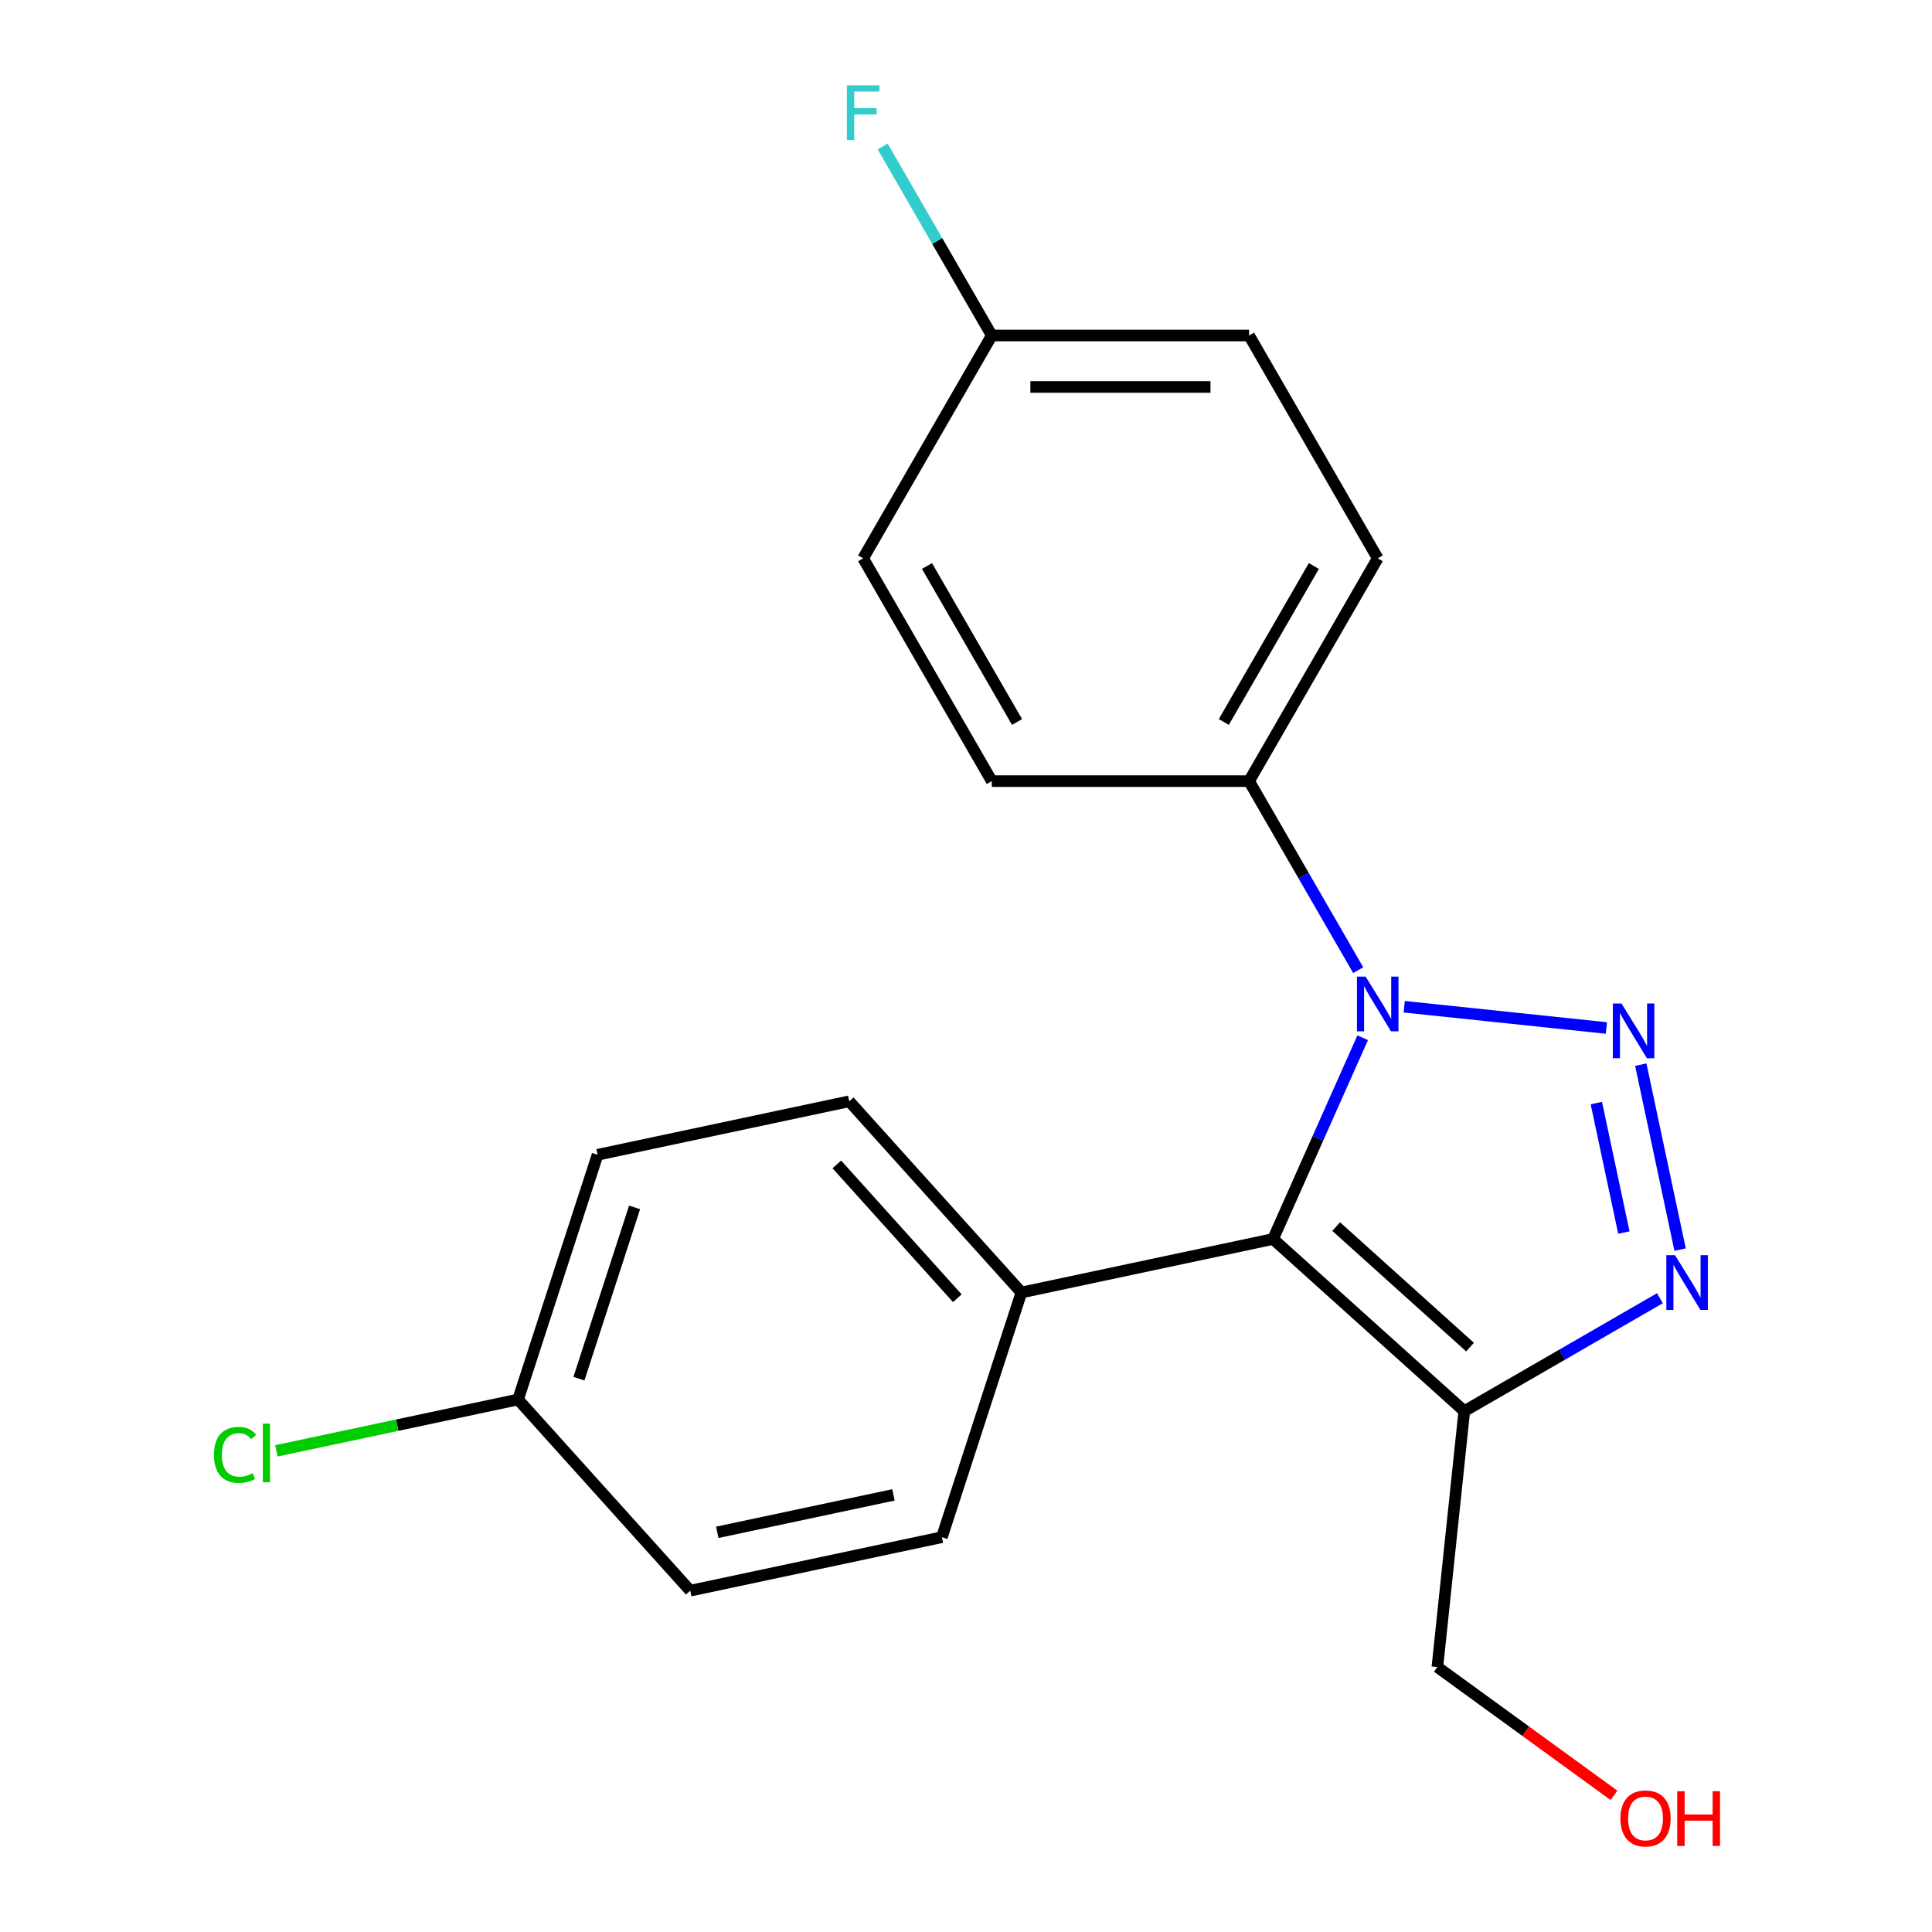 <?xml version='1.0' encoding='iso-8859-1'?>
<svg version='1.1' baseProfile='full'
              xmlns='http://www.w3.org/2000/svg'
                      xmlns:rdkit='http://www.rdkit.org/xml'
                      xmlns:xlink='http://www.w3.org/1999/xlink'
                  xml:space='preserve'
width='1000px' height='1000px' viewBox='0 0 1000 1000'>
<!-- END OF HEADER -->
<rect style='opacity:1.0;fill:#FFFFFF;stroke:none' width='1000' height='1000' x='0' y='0'> </rect>
<path class='bond-0' d='M 831.48,532.087 L 726.821,521.086' style='fill:none;fill-rule:evenodd;stroke:#0000FF;stroke-width:6px;stroke-linecap:butt;stroke-linejoin:miter;stroke-opacity:1' />
<path class='bond-2' d='M 849.267,551.055 L 869.615,646.787' style='fill:none;fill-rule:evenodd;stroke:#0000FF;stroke-width:6px;stroke-linecap:butt;stroke-linejoin:miter;stroke-opacity:1' />
<path class='bond-2' d='M 826.266,570.952 L 840.51,637.965' style='fill:none;fill-rule:evenodd;stroke:#0000FF;stroke-width:6px;stroke-linecap:butt;stroke-linejoin:miter;stroke-opacity:1' />
<path class='bond-1' d='M 705.318,537.134 L 682.128,589.22' style='fill:none;fill-rule:evenodd;stroke:#0000FF;stroke-width:6px;stroke-linecap:butt;stroke-linejoin:miter;stroke-opacity:1' />
<path class='bond-1' d='M 682.128,589.22 L 658.938,641.305' style='fill:none;fill-rule:evenodd;stroke:#000000;stroke-width:6px;stroke-linecap:butt;stroke-linejoin:miter;stroke-opacity:1' />
<path class='bond-4' d='M 703.007,502.156 L 674.763,453.234' style='fill:none;fill-rule:evenodd;stroke:#0000FF;stroke-width:6px;stroke-linecap:butt;stroke-linejoin:miter;stroke-opacity:1' />
<path class='bond-4' d='M 674.763,453.234 L 646.518,404.313' style='fill:none;fill-rule:evenodd;stroke:#000000;stroke-width:6px;stroke-linecap:butt;stroke-linejoin:miter;stroke-opacity:1' />
<path class='bond-5' d='M 658.938,641.305 L 528.674,668.994' style='fill:none;fill-rule:evenodd;stroke:#000000;stroke-width:6px;stroke-linecap:butt;stroke-linejoin:miter;stroke-opacity:1' />
<path class='bond-20' d='M 658.938,641.305 L 757.906,730.416' style='fill:none;fill-rule:evenodd;stroke:#000000;stroke-width:6px;stroke-linecap:butt;stroke-linejoin:miter;stroke-opacity:1' />
<path class='bond-20' d='M 691.606,634.878 L 760.883,697.256' style='fill:none;fill-rule:evenodd;stroke:#000000;stroke-width:6px;stroke-linecap:butt;stroke-linejoin:miter;stroke-opacity:1' />
<path class='bond-3' d='M 859.168,671.952 L 808.537,701.184' style='fill:none;fill-rule:evenodd;stroke:#0000FF;stroke-width:6px;stroke-linecap:butt;stroke-linejoin:miter;stroke-opacity:1' />
<path class='bond-3' d='M 808.537,701.184 L 757.906,730.416' style='fill:none;fill-rule:evenodd;stroke:#000000;stroke-width:6px;stroke-linecap:butt;stroke-linejoin:miter;stroke-opacity:1' />
<path class='bond-10' d='M 757.906,730.416 L 743.985,862.86' style='fill:none;fill-rule:evenodd;stroke:#000000;stroke-width:6px;stroke-linecap:butt;stroke-linejoin:miter;stroke-opacity:1' />
<path class='bond-6' d='M 646.518,404.313 L 713.105,288.981' style='fill:none;fill-rule:evenodd;stroke:#000000;stroke-width:6px;stroke-linecap:butt;stroke-linejoin:miter;stroke-opacity:1' />
<path class='bond-6' d='M 633.44,373.696 L 680.051,292.963' style='fill:none;fill-rule:evenodd;stroke:#000000;stroke-width:6px;stroke-linecap:butt;stroke-linejoin:miter;stroke-opacity:1' />
<path class='bond-7' d='M 646.518,404.313 L 513.344,404.313' style='fill:none;fill-rule:evenodd;stroke:#000000;stroke-width:6px;stroke-linecap:butt;stroke-linejoin:miter;stroke-opacity:1' />
<path class='bond-8' d='M 528.674,668.994 L 439.564,570.026' style='fill:none;fill-rule:evenodd;stroke:#000000;stroke-width:6px;stroke-linecap:butt;stroke-linejoin:miter;stroke-opacity:1' />
<path class='bond-8' d='M 495.514,671.971 L 433.137,602.694' style='fill:none;fill-rule:evenodd;stroke:#000000;stroke-width:6px;stroke-linecap:butt;stroke-linejoin:miter;stroke-opacity:1' />
<path class='bond-9' d='M 528.674,668.994 L 487.521,795.65' style='fill:none;fill-rule:evenodd;stroke:#000000;stroke-width:6px;stroke-linecap:butt;stroke-linejoin:miter;stroke-opacity:1' />
<path class='bond-14' d='M 713.105,288.981 L 646.518,173.649' style='fill:none;fill-rule:evenodd;stroke:#000000;stroke-width:6px;stroke-linecap:butt;stroke-linejoin:miter;stroke-opacity:1' />
<path class='bond-16' d='M 513.344,404.313 L 446.757,288.981' style='fill:none;fill-rule:evenodd;stroke:#000000;stroke-width:6px;stroke-linecap:butt;stroke-linejoin:miter;stroke-opacity:1' />
<path class='bond-16' d='M 526.422,373.696 L 479.812,292.963' style='fill:none;fill-rule:evenodd;stroke:#000000;stroke-width:6px;stroke-linecap:butt;stroke-linejoin:miter;stroke-opacity:1' />
<path class='bond-15' d='M 439.564,570.026 L 309.3,597.715' style='fill:none;fill-rule:evenodd;stroke:#000000;stroke-width:6px;stroke-linecap:butt;stroke-linejoin:miter;stroke-opacity:1' />
<path class='bond-13' d='M 487.521,795.65 L 357.258,823.338' style='fill:none;fill-rule:evenodd;stroke:#000000;stroke-width:6px;stroke-linecap:butt;stroke-linejoin:miter;stroke-opacity:1' />
<path class='bond-13' d='M 462.444,773.75 L 371.26,793.132' style='fill:none;fill-rule:evenodd;stroke:#000000;stroke-width:6px;stroke-linecap:butt;stroke-linejoin:miter;stroke-opacity:1' />
<path class='bond-19' d='M 743.985,862.86 L 789.691,896.067' style='fill:none;fill-rule:evenodd;stroke:#000000;stroke-width:6px;stroke-linecap:butt;stroke-linejoin:miter;stroke-opacity:1' />
<path class='bond-19' d='M 789.691,896.067 L 835.396,929.274' style='fill:none;fill-rule:evenodd;stroke:#FF0000;stroke-width:6px;stroke-linecap:butt;stroke-linejoin:miter;stroke-opacity:1' />
<path class='bond-11' d='M 268.147,724.371 L 357.258,823.338' style='fill:none;fill-rule:evenodd;stroke:#000000;stroke-width:6px;stroke-linecap:butt;stroke-linejoin:miter;stroke-opacity:1' />
<path class='bond-17' d='M 268.147,724.371 L 205.6,737.665' style='fill:none;fill-rule:evenodd;stroke:#000000;stroke-width:6px;stroke-linecap:butt;stroke-linejoin:miter;stroke-opacity:1' />
<path class='bond-17' d='M 205.6,737.665 L 143.053,750.96' style='fill:none;fill-rule:evenodd;stroke:#00CC00;stroke-width:6px;stroke-linecap:butt;stroke-linejoin:miter;stroke-opacity:1' />
<path class='bond-22' d='M 268.147,724.371 L 309.3,597.715' style='fill:none;fill-rule:evenodd;stroke:#000000;stroke-width:6px;stroke-linecap:butt;stroke-linejoin:miter;stroke-opacity:1' />
<path class='bond-22' d='M 299.651,713.603 L 328.458,624.944' style='fill:none;fill-rule:evenodd;stroke:#000000;stroke-width:6px;stroke-linecap:butt;stroke-linejoin:miter;stroke-opacity:1' />
<path class='bond-12' d='M 513.344,173.649 L 446.757,288.981' style='fill:none;fill-rule:evenodd;stroke:#000000;stroke-width:6px;stroke-linecap:butt;stroke-linejoin:miter;stroke-opacity:1' />
<path class='bond-18' d='M 513.344,173.649 L 485.099,124.727' style='fill:none;fill-rule:evenodd;stroke:#000000;stroke-width:6px;stroke-linecap:butt;stroke-linejoin:miter;stroke-opacity:1' />
<path class='bond-18' d='M 485.099,124.727 L 456.855,75.806' style='fill:none;fill-rule:evenodd;stroke:#33CCCC;stroke-width:6px;stroke-linecap:butt;stroke-linejoin:miter;stroke-opacity:1' />
<path class='bond-21' d='M 513.344,173.649 L 646.518,173.649' style='fill:none;fill-rule:evenodd;stroke:#000000;stroke-width:6px;stroke-linecap:butt;stroke-linejoin:miter;stroke-opacity:1' />
<path class='bond-21' d='M 533.32,200.284 L 626.542,200.284' style='fill:none;fill-rule:evenodd;stroke:#000000;stroke-width:6px;stroke-linecap:butt;stroke-linejoin:miter;stroke-opacity:1' />
<path  class='atom-0' d='M 839.289 519.405
L 848.569 534.405
Q 849.489 535.885, 850.969 538.565
Q 852.449 541.245, 852.529 541.405
L 852.529 519.405
L 856.289 519.405
L 856.289 547.725
L 852.409 547.725
L 842.449 531.325
Q 841.289 529.405, 840.049 527.205
Q 838.849 525.005, 838.489 524.325
L 838.489 547.725
L 834.809 547.725
L 834.809 519.405
L 839.289 519.405
' fill='#0000FF'/>
<path  class='atom-1' d='M 706.845 505.485
L 716.125 520.485
Q 717.045 521.965, 718.525 524.645
Q 720.005 527.325, 720.085 527.485
L 720.085 505.485
L 723.845 505.485
L 723.845 533.805
L 719.965 533.805
L 710.005 517.405
Q 708.845 515.485, 707.605 513.285
Q 706.405 511.085, 706.045 510.405
L 706.045 533.805
L 702.365 533.805
L 702.365 505.485
L 706.845 505.485
' fill='#0000FF'/>
<path  class='atom-3' d='M 866.978 649.669
L 876.258 664.669
Q 877.178 666.149, 878.658 668.829
Q 880.138 671.509, 880.218 671.669
L 880.218 649.669
L 883.978 649.669
L 883.978 677.989
L 880.098 677.989
L 870.138 661.589
Q 868.978 659.669, 867.738 657.469
Q 866.538 655.269, 866.178 654.589
L 866.178 677.989
L 862.498 677.989
L 862.498 649.669
L 866.978 649.669
' fill='#0000FF'/>
<path  class='atom-18' d='M 110.763 753.039
Q 110.763 745.999, 114.043 742.319
Q 117.363 738.599, 123.643 738.599
Q 129.483 738.599, 132.603 742.719
L 129.963 744.879
Q 127.683 741.879, 123.643 741.879
Q 119.363 741.879, 117.083 744.759
Q 114.843 747.599, 114.843 753.039
Q 114.843 758.639, 117.163 761.519
Q 119.523 764.399, 124.083 764.399
Q 127.203 764.399, 130.843 762.519
L 131.963 765.519
Q 130.483 766.479, 128.243 767.039
Q 126.003 767.599, 123.523 767.599
Q 117.363 767.599, 114.043 763.839
Q 110.763 760.079, 110.763 753.039
' fill='#00CC00'/>
<path  class='atom-18' d='M 136.043 736.879
L 139.723 736.879
L 139.723 767.239
L 136.043 767.239
L 136.043 736.879
' fill='#00CC00'/>
<path  class='atom-19' d='M 438.337 44.157
L 455.177 44.157
L 455.177 47.397
L 442.137 47.397
L 442.137 55.997
L 453.737 55.997
L 453.737 59.277
L 442.137 59.277
L 442.137 72.477
L 438.337 72.477
L 438.337 44.157
' fill='#33CCCC'/>
<path  class='atom-20' d='M 838.725 941.218
Q 838.725 934.418, 842.085 930.618
Q 845.445 926.818, 851.725 926.818
Q 858.005 926.818, 861.365 930.618
Q 864.725 934.418, 864.725 941.218
Q 864.725 948.098, 861.325 952.018
Q 857.925 955.898, 851.725 955.898
Q 845.485 955.898, 842.085 952.018
Q 838.725 948.138, 838.725 941.218
M 851.725 952.698
Q 856.045 952.698, 858.365 949.818
Q 860.725 946.898, 860.725 941.218
Q 860.725 935.658, 858.365 932.858
Q 856.045 930.018, 851.725 930.018
Q 847.405 930.018, 845.045 932.818
Q 842.725 935.618, 842.725 941.218
Q 842.725 946.938, 845.045 949.818
Q 847.405 952.698, 851.725 952.698
' fill='#FF0000'/>
<path  class='atom-20' d='M 868.125 927.138
L 871.965 927.138
L 871.965 939.178
L 886.445 939.178
L 886.445 927.138
L 890.285 927.138
L 890.285 955.458
L 886.445 955.458
L 886.445 942.378
L 871.965 942.378
L 871.965 955.458
L 868.125 955.458
L 868.125 927.138
' fill='#FF0000'/>
</svg>
